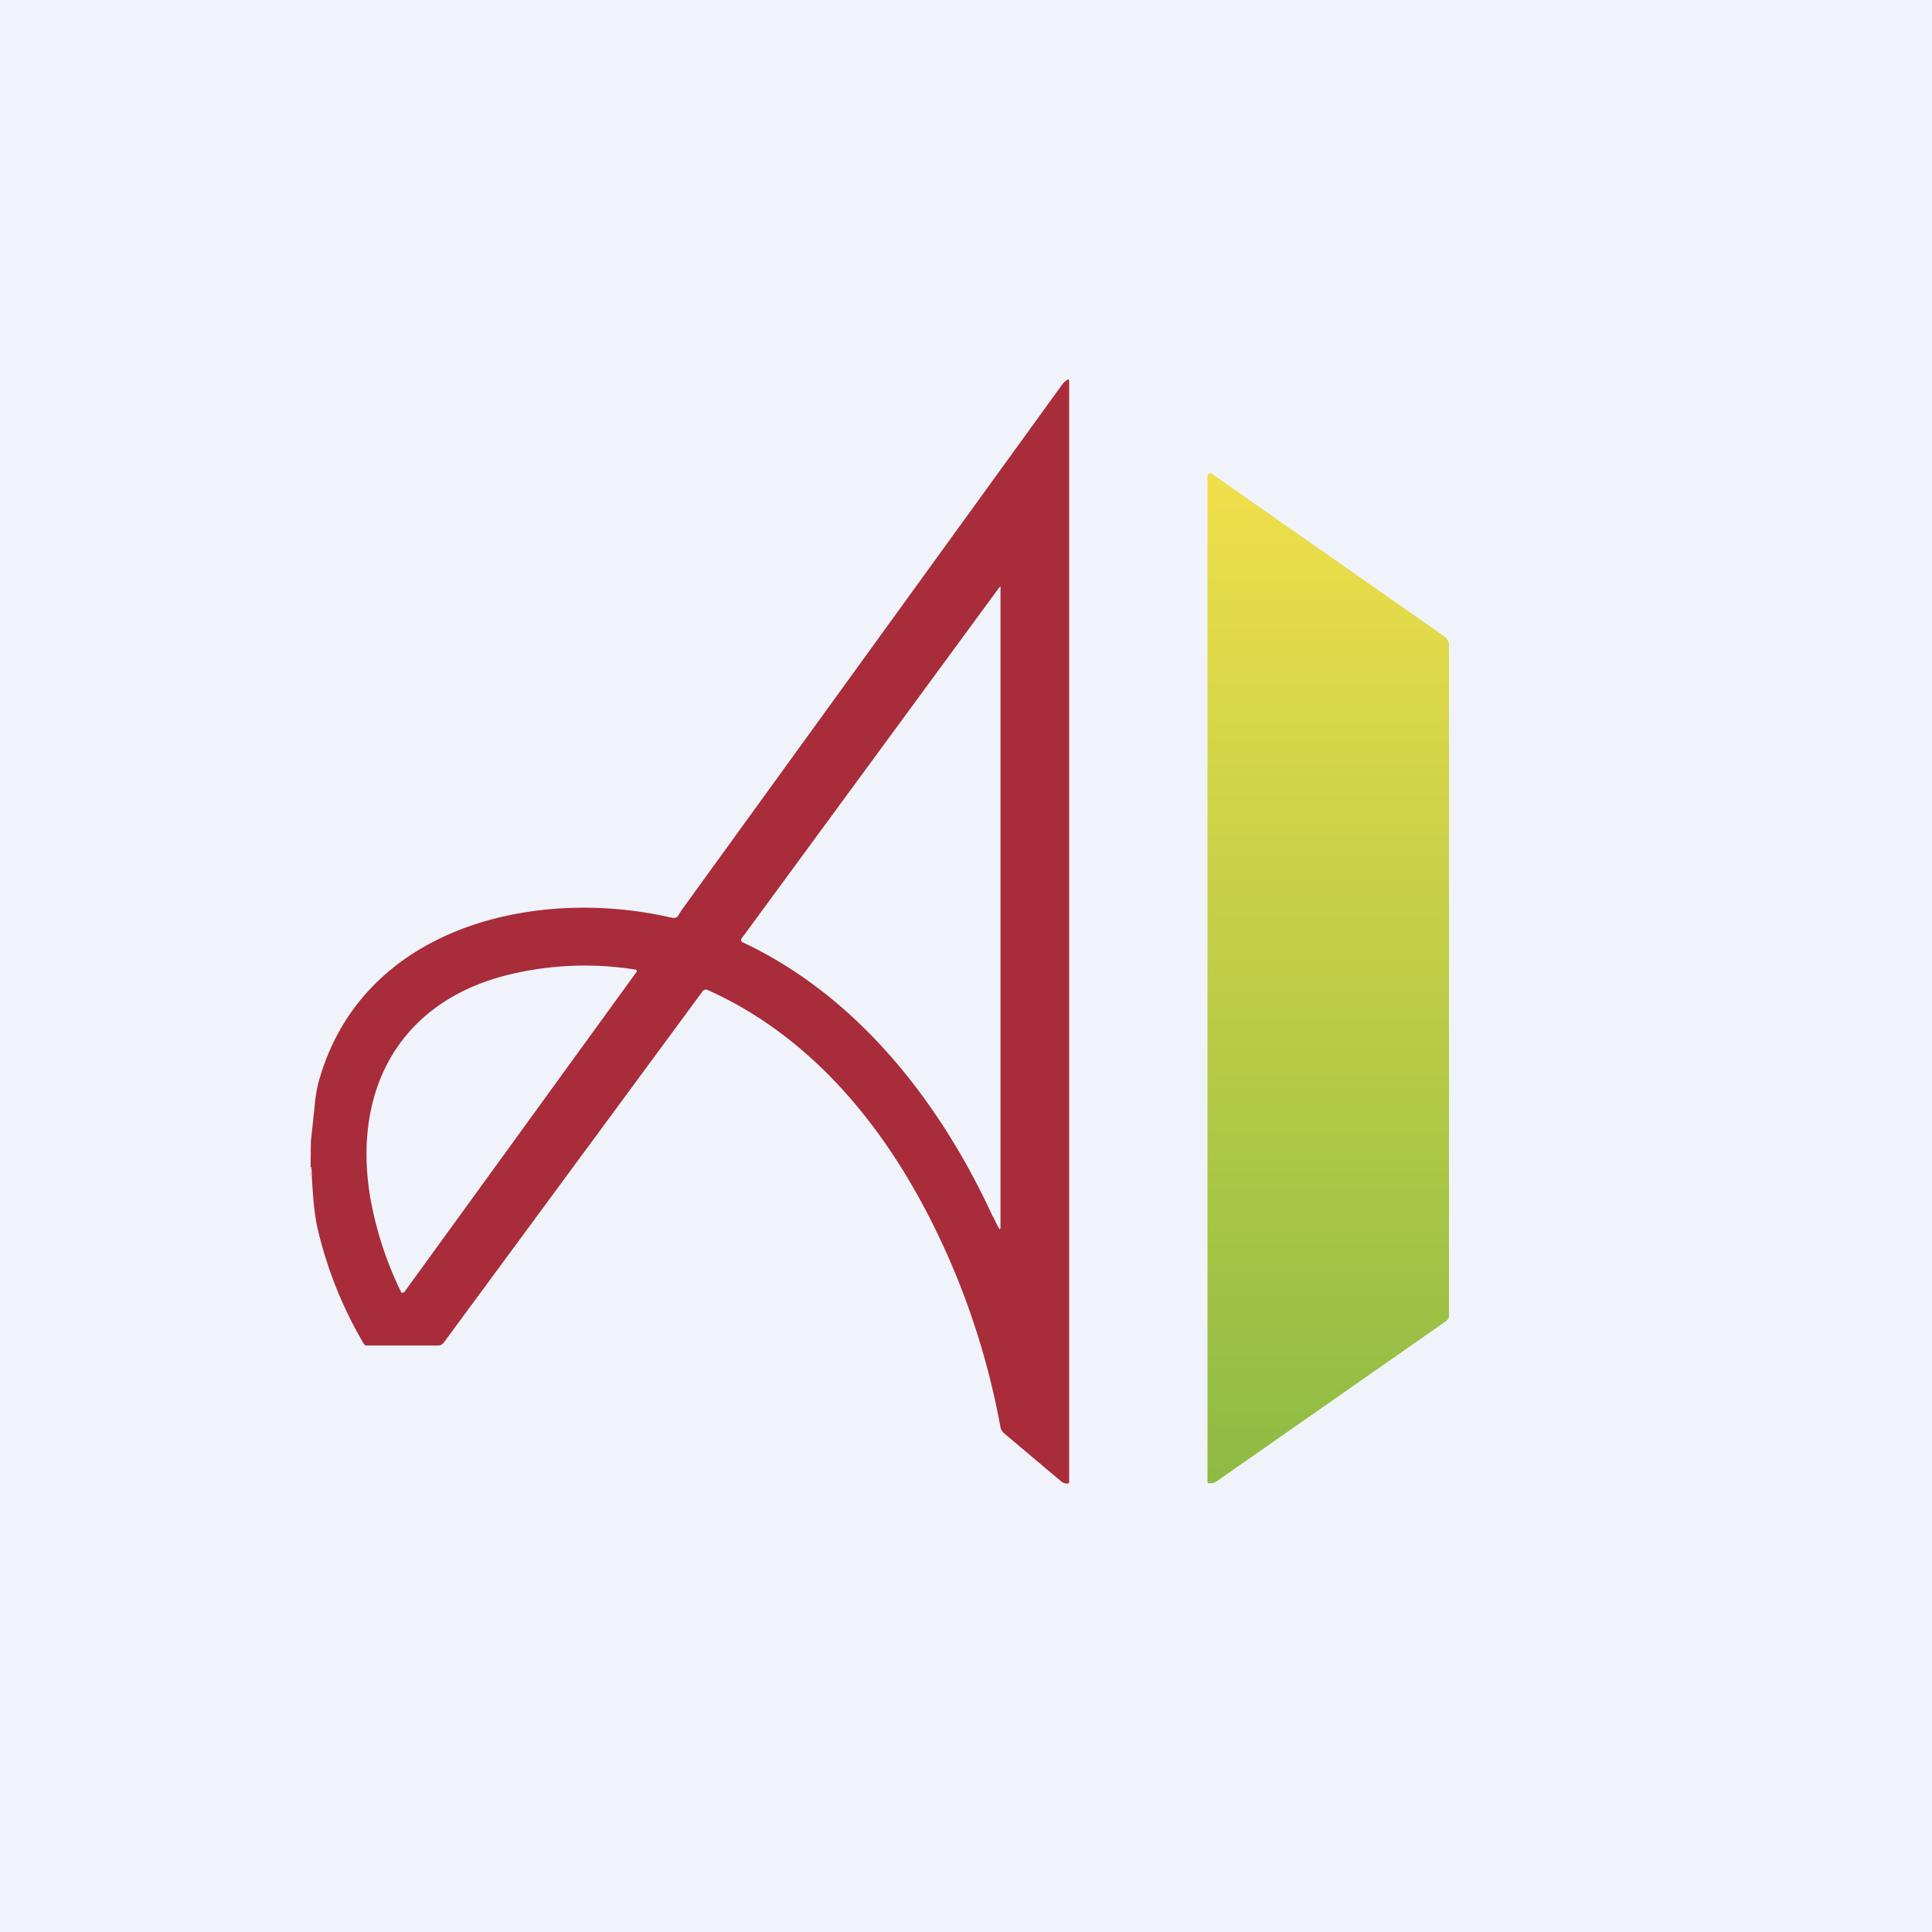 <!-- by TradingView --><svg width="56" height="56" viewBox="0 0 56 56" xmlns="http://www.w3.org/2000/svg"><path fill="#F0F3FA" d="M0 0h56v56H0z"/><path fill-rule="evenodd" d="M9 34.45v-.39.39Zm0-.39.01-.96.1-.94c.03-.36.08-.67.16-.92 1.3-4.4 6.27-5.55 10.2-4.64.15.03.18-.04.23-.13l.05-.08L30.8 11.13a.44.44 0 0 1 .12-.11c.05-.04.07-.02.07.04v31.9c0 .02-.01.04-.04.04a.26.26 0 0 1-.19-.06l-1.65-1.39a.33.33 0 0 1-.11-.18c-.4-2.17-1.1-4.23-2.11-6.18-1.43-2.76-3.5-5.21-6.39-6.5a.12.12 0 0 0-.14.05l-7.5 10.18a.2.2 0 0 1-.17.08h-2.06a.09.09 0 0 1-.08-.04 11.94 11.94 0 0 1-1.34-3.33c-.11-.48-.14-1-.17-1.5l-.01-.28c0-.01 0-.02-.02-.02v.02l-.02.21Zm19.78 1.21c-1.53-3.33-3.93-6.4-7.26-7.96a.07.07 0 0 1-.03-.1l7.45-10.15.06-.07V35.6l-.03.03a3.79 3.79 0 0 1-.18-.36ZM14.56 28.3c-3 .82-4.32 3.3-3.84 6.34a10.33 10.33 0 0 0 .91 2.82.06.06 0 0 0 .07 0l.02-.01 6.71-9.25c.05-.06.03-.1-.04-.1a9.28 9.28 0 0 0-3.83.2Z" fill="#A82C39"/><path d="M42 38.14c0 .06-.03.11-.08.15l-6.66 4.65a.3.3 0 0 1-.22.05c-.03 0-.04-.02-.04-.05V13.82c0-.1.06-.13.15-.07l6.72 4.7a.3.3 0 0 1 .13.23v19.46Z" fill="url(#ahshsgkgs)"/><defs><linearGradient id="ahshsgkgs" x1="38.5" y1="13.72" x2="38.5" y2="43" gradientUnits="userSpaceOnUse"><stop stop-color="#F0DF4A"/><stop offset="1" stop-color="#8DBB44"/></linearGradient></defs></svg>